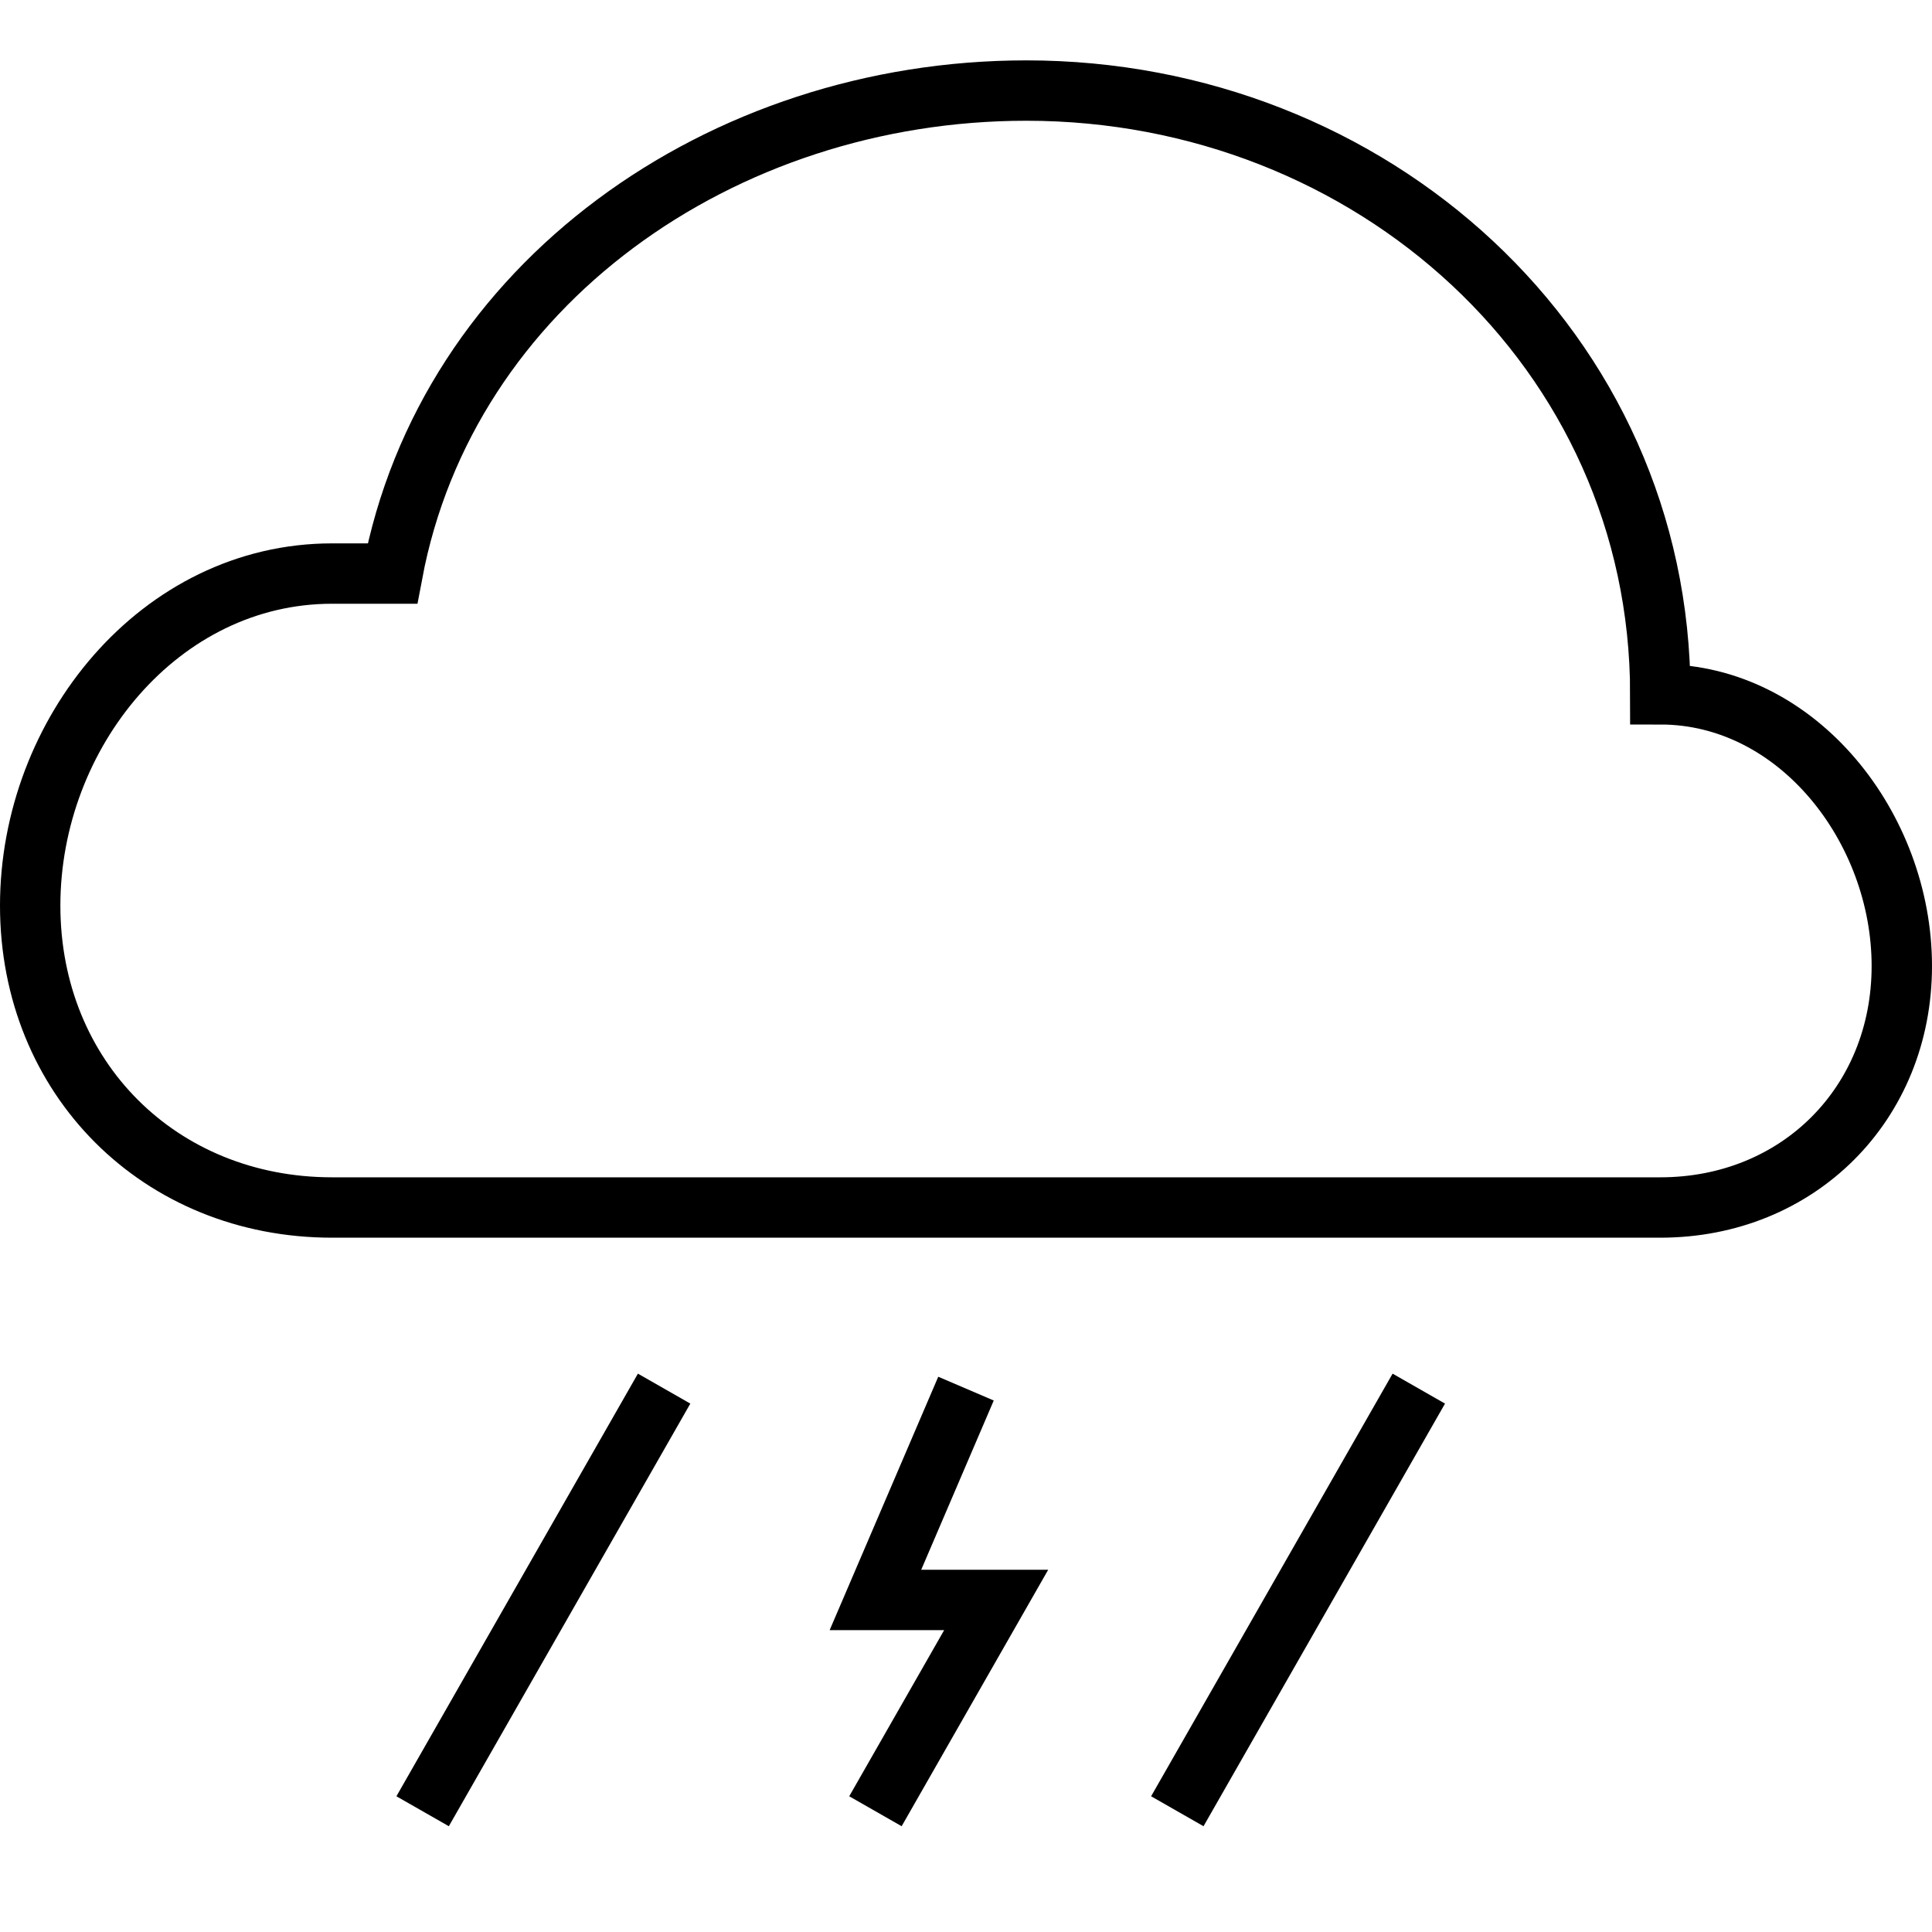 <?xml version="1.0" encoding="utf-8"?>

<!DOCTYPE svg PUBLIC "-//W3C//DTD SVG 1.1//EN" "http://www.w3.org/Graphics/SVG/1.1/DTD/svg11.dtd">
<!-- Скачано с сайта svg4.ru / Downloaded from svg4.ru -->
<svg version="1.1" id="Layer_1" xmlns="http://www.w3.org/2000/svg" xmlns:xlink="http://www.w3.org/1999/xlink" 
	 width="800px" height="800px" viewBox="0 0 64 64" enable-background="new 0 0 64 64" xml:space="preserve">
<path fill="none" stroke="#000000" stroke-width="2" stroke-miterlimit="10" d="M55,40c4.565,0,8-3.435,8-8c0-4.565-3.435-9-8-9
	c0-11.414-9.586-20-21-20C23.898,3,14.8,9.423,13,19c0,0-1.165,0-2,0C5.292,19,1,24.292,1,30s4.292,10,10,10H55z"/>
<polyline fill="none" stroke="#000000" stroke-width="2" stroke-miterlimit="10" points="32,46 29,53 33,53 29,60 "/>
<line fill="none" stroke="#000000" stroke-width="2" stroke-miterlimit="10" x1="47" y1="46" x2="39" y2="60"/>
<line fill="none" stroke="#000000" stroke-width="2" stroke-miterlimit="10" x1="22" y1="46" x2="14" y2="60"/>
</svg>